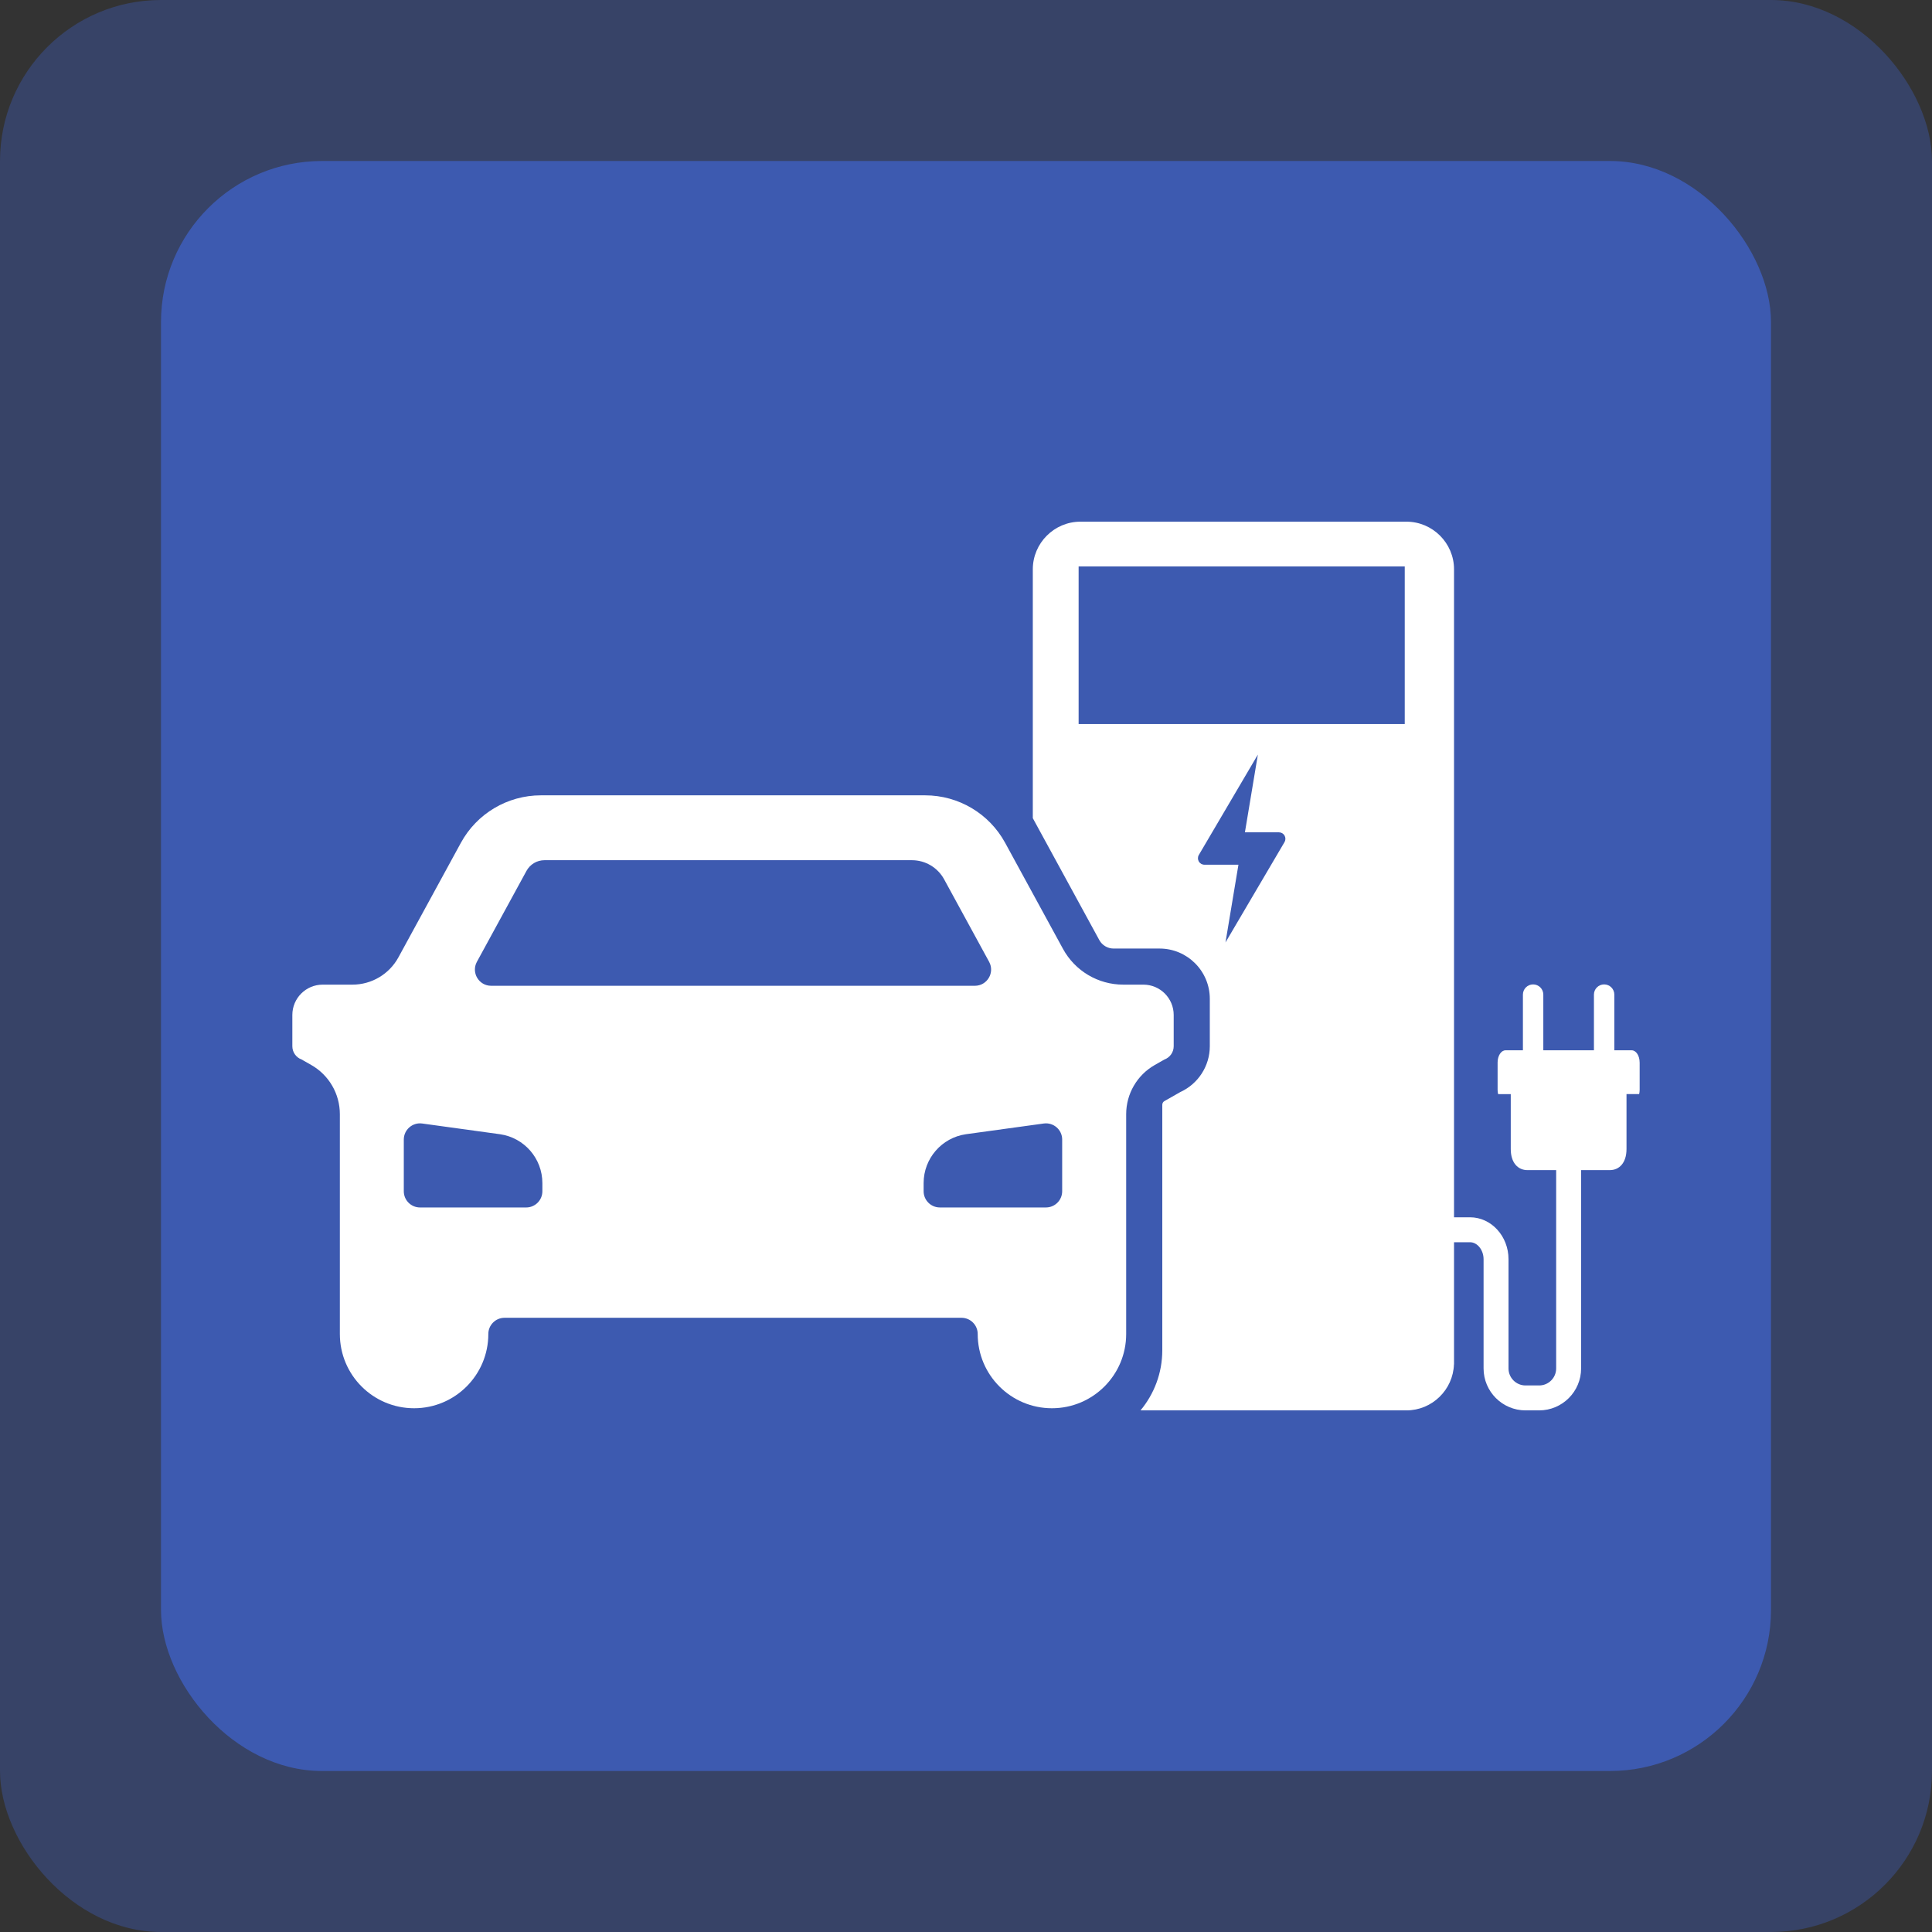 <?xml version="1.0" encoding="UTF-8"?><svg id="a" xmlns="http://www.w3.org/2000/svg" width="300" height="300" viewBox="0 0 300 300"><rect x="0" y="0" width="300" height="300" fill="#333333" stroke="none"/><defs><style>.d{fill:#fff;}.e{isolation:isolate;opacity:.3;}.e,.f{fill:#4169e1;}.f{opacity:.6;}</style></defs><rect id="b" class="e" width="300" height="300" rx="25" ry="25"/><rect id="c" class="f" x="25" y="25" width="250" height="250.001" rx="25" ry="25"/><g><path class="d" d="m75.828,207.144h0c0,6.367-5.161,11.528-11.528,11.528h0c-6.366,0-11.527-5.161-11.527-11.527v-34.138c0-3.157-1.694-6.072-4.439-7.634l-1.499-.853c-.864-.316-1.44-1.139-1.44-2.059v-4.856c0-2.602,2.108-4.71,4.71-4.71h4.622c2.976,0,5.716-1.626,7.141-4.24l9.698-17.782c2.479-4.546,7.243-7.374,12.421-7.374h59.671c5.178,0,9.942,2.828,12.421,7.374l8.983,16.47c1.867,3.422,5.454,5.551,9.352,5.551h3.127c2.602,0,4.71,2.108,4.71,4.71v4.856c0,.92-.575,1.744-1.44,2.059l-1.499.853c-2.744,1.562-4.439,4.476-4.439,7.634v34.138c0,6.367-5.161,11.528-11.528,11.528h0c-6.366,0-11.527-5.161-11.527-11.527h0c0-1.392-1.127-2.519-2.518-2.519h-70.954c-1.391,0-2.518,1.127-2.518,2.518h-.002Zm89.108-30.191c0-1.528-1.349-2.702-2.862-2.495l-12.092,1.664c-3.767.548-6.562,3.779-6.562,7.586v1.267c0,1.391,1.127,2.518,2.518,2.518h16.478c1.391,0,2.518-1.127,2.518-2.518v-8.023h.002Zm-11.347-27.607l-6.984-12.804c-1-1.832-2.92-2.972-5.006-2.972h-57.05c-1.168,0-2.237.636-2.796,1.66l-7.699,14.117c-.916,1.678.299,3.724,2.21,3.724h75.115c1.912,0,3.126-2.046,2.21-3.724h0Zm-88.367,38.149h16.48c1.391,0,2.518-1.127,2.518-2.518v-1.267c0-3.808-2.794-7.037-6.562-7.586l-12.094-1.666c-1.513-.209-2.862.967-2.862,2.495v8.023c0,1.391,1.127,2.518,2.518,2.518h.002Z"/><path class="d" d="m254.606,164.974v4.265c0,.229-.031.448-.08.652h-1.962v8.531c0,2.188-1.164,3.274-2.587,3.274h-4.463v30.793c0,3.592-2.922,6.514-6.514,6.514h-2.116c-3.592,0-6.514-2.922-6.514-6.514v-16.956c0-1.432-.964-2.641-2.105-2.641h-2.483v18.965h-.012c-.133,3.953-3.398,7.146-7.381,7.146h-41.29c2.11-2.534,3.382-5.79,3.382-9.337v-38.12c0-.235.128-.455.33-.571l2.494-1.417c2.748-1.26,4.554-4.038,4.554-7.093v-7.375c0-4.302-3.499-7.801-7.801-7.801h-7.14c-.925,0-1.775-.505-2.218-1.316l-10.325-18.93v-38.645c0-4.066,3.328-7.393,7.393-7.393h50.621c4.067,0,7.393,3.328,7.393,7.393v100.622h2.483c3.296,0,5.978,2.922,5.978,6.514v16.956c0,1.457,1.184,2.641,2.641,2.641h2.116c1.456,0,2.641-1.184,2.641-2.641v-30.793h-4.463c-1.423,0-2.587-1.085-2.587-3.274v-8.531h-1.962c-.049-.204-.08-.422-.08-.652v-4.265c0-1.037.551-1.884,1.225-1.884h2.705v-8.65c0-.875.709-1.584,1.584-1.584s1.584.709,1.584,1.584v8.65h7.86v-8.65c0-.875.709-1.584,1.584-1.584s1.584.709,1.584,1.584v8.65h2.704c.674,0,1.225.848,1.225,1.884h.001Zm-55.139-35.225c-.179-.313-.512-.506-.874-.506h-5.282l2.011-12.071-9.167,15.584c-.184.311-.185.696-.006,1.009s.512.506.874.506h5.282l-2.012,12.071,9.167-15.584c.182-.311.185-.696.006-1.009h.001Zm18.662-41.8h-50.641v24.481h50.641v-24.481Z"/></g></svg>